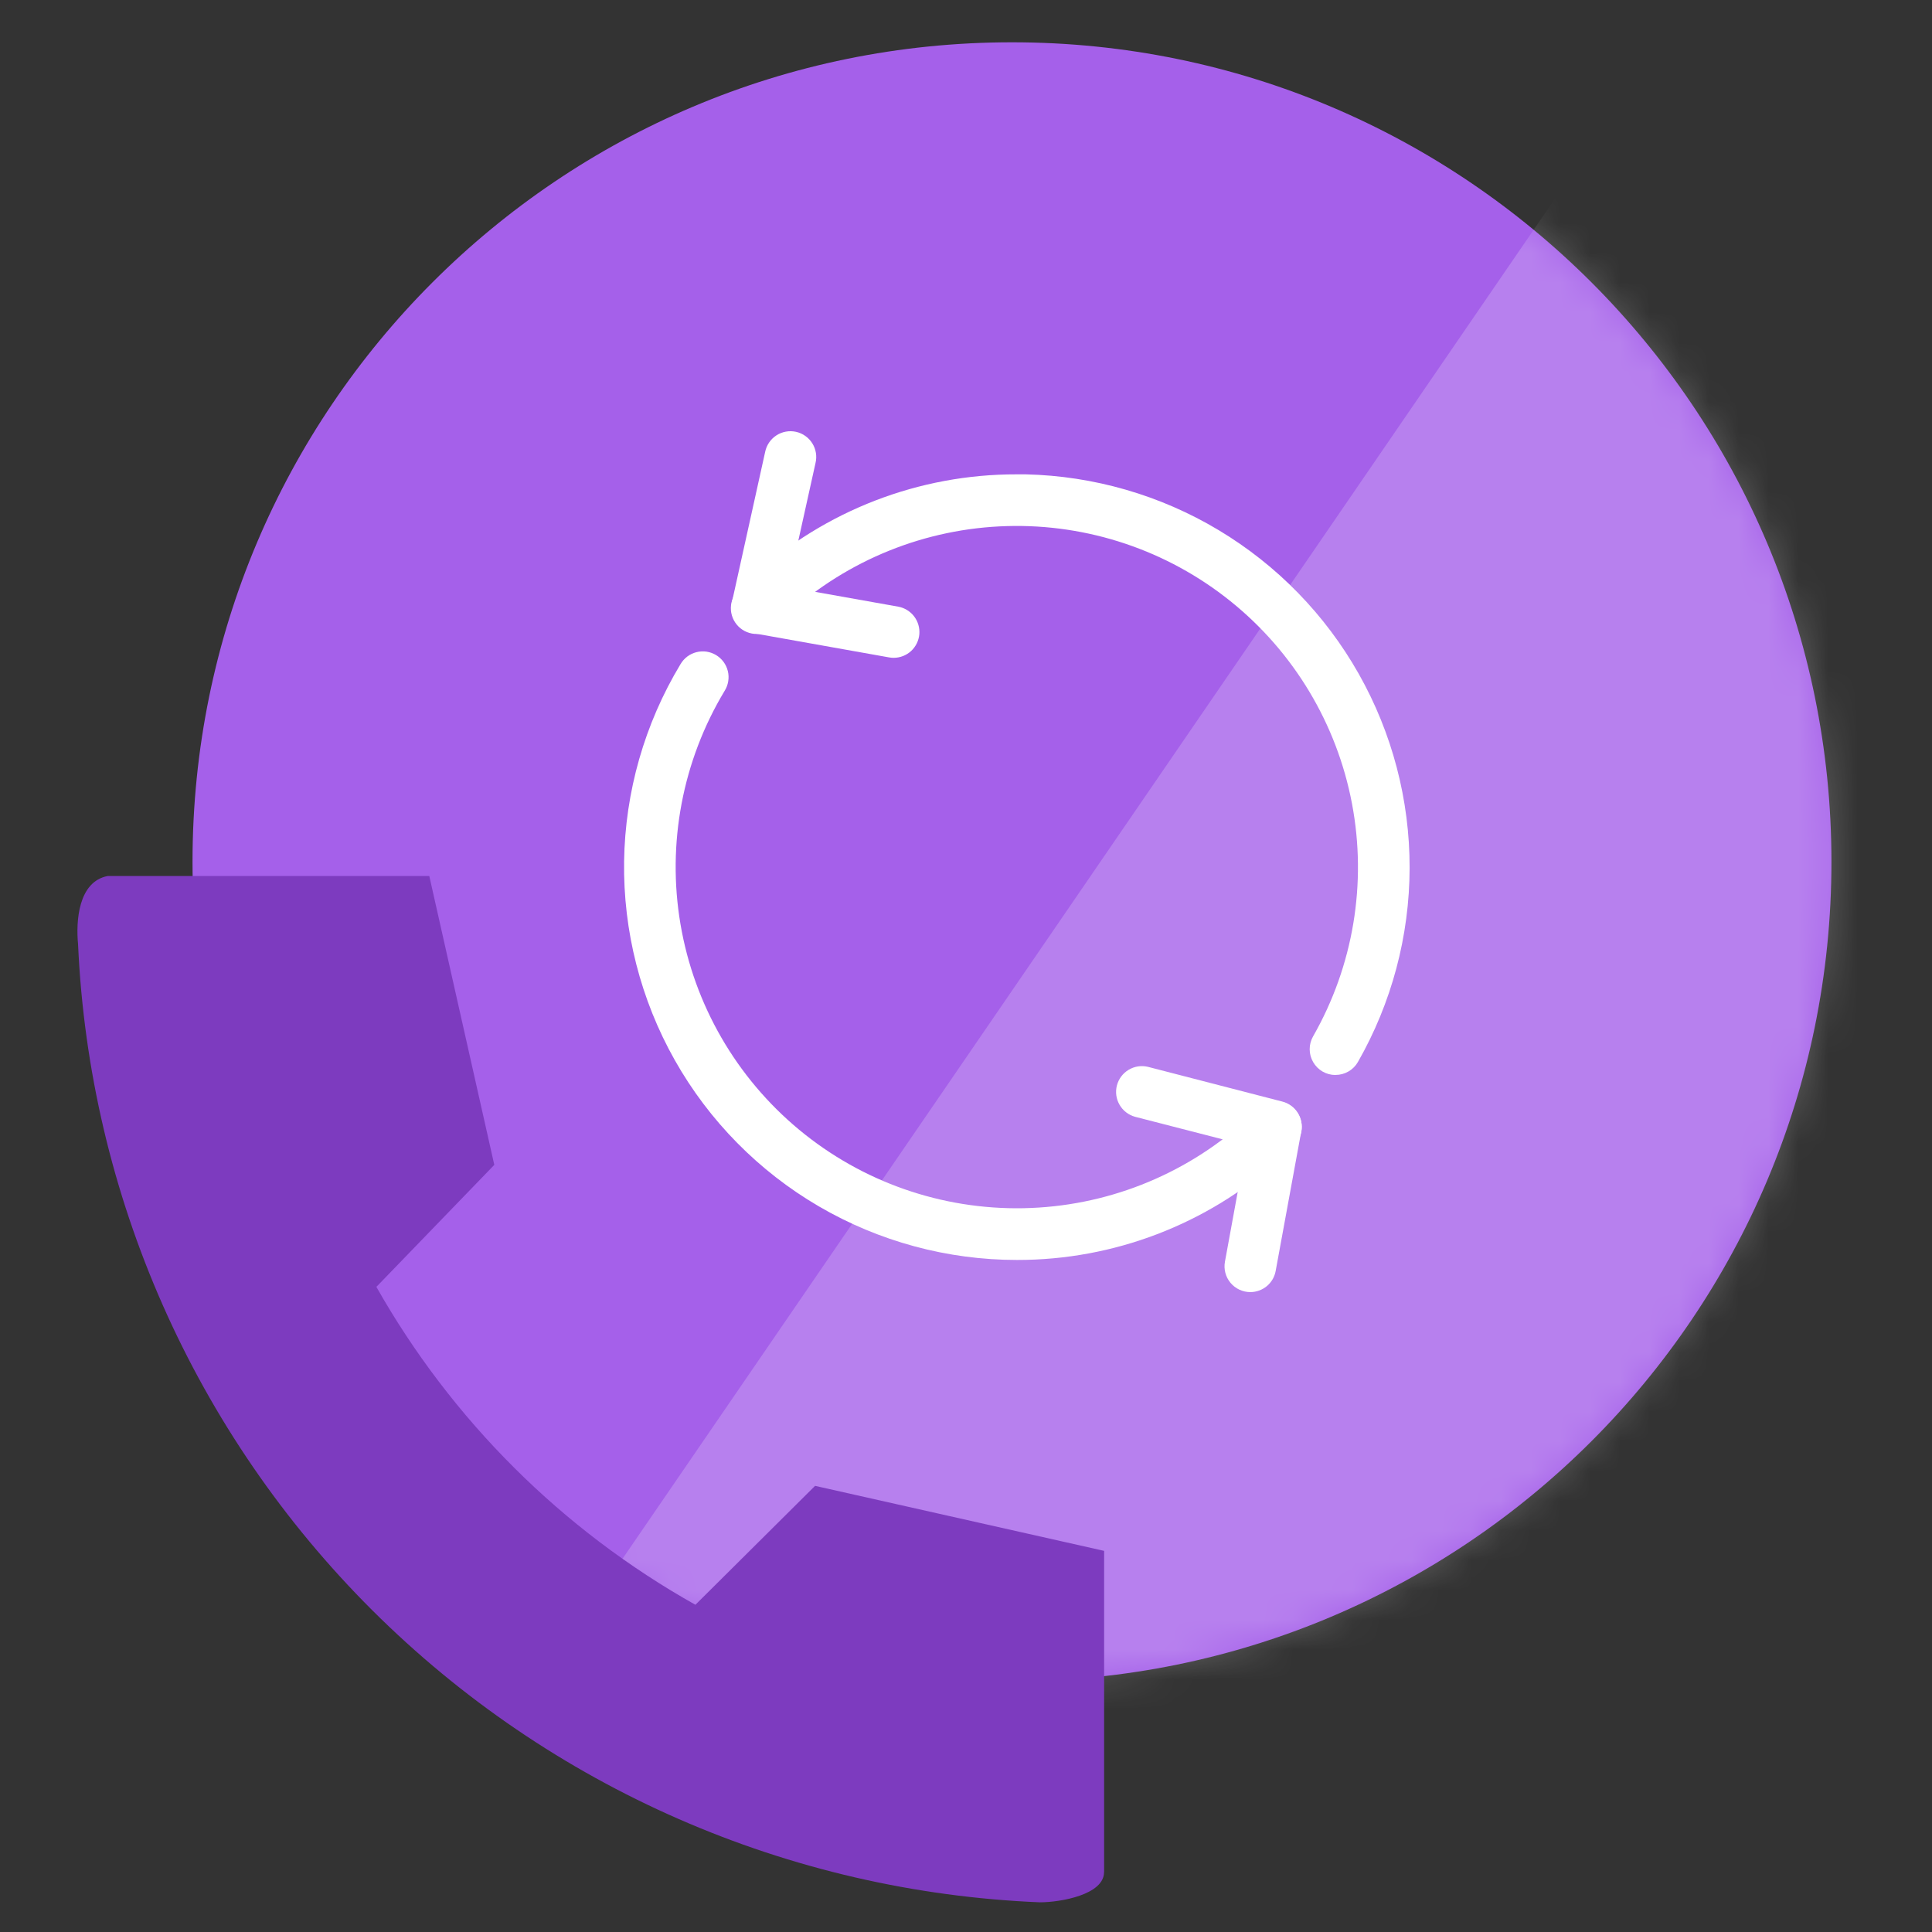 <svg width="65" height="65" viewBox="0 0 65 65" fill="none" xmlns="http://www.w3.org/2000/svg">
<rect x="0" y="0" width="65" height="65" fill="#333333" stroke="none"/>
<g clip-path="url(#clip0_235_5680)">
<path d="M34.047 56.564C49.274 56.564 61.617 44.221 61.617 28.994C61.617 13.767 49.274 1.423 34.047 1.423C18.82 1.423 6.477 13.767 6.477 28.994C6.477 44.221 18.82 56.564 34.047 56.564Z" fill="#A560EA"/>
<mask id="mask0_235_5680" style="mask-type:luminance" maskUnits="userSpaceOnUse" x="6" y="1" width="56" height="56">
<path d="M34.116 56.564C49.343 56.564 61.686 44.221 61.686 28.994C61.686 13.767 49.343 1.423 34.116 1.423C18.889 1.423 6.545 13.767 6.545 28.994C6.545 44.221 18.889 56.564 34.116 56.564Z" fill="white"/>
</mask>
<g mask="url(#mask0_235_5680)">
<g opacity="0.2">
<path d="M54.634 3.303L14.639 61.639H64.053V3.303H54.634Z" fill="white"/>
</g>
</g>
<path d="M37.144 62.987C37.144 63.742 35.688 64.001 34.984 64.001C26.534 63.654 18.521 60.15 12.53 54.181C6.538 48.212 3.004 40.212 2.626 31.763C2.553 31.009 2.626 29.657 3.63 29.471H14.443L16.63 39.191L12.671 43.287H12.658C15.192 47.769 18.906 51.471 23.396 53.991L27.422 49.99L37.147 52.177V62.986L37.144 62.987Z" fill="#7D3BBF"/>
<path d="M34.216 42.39C31.874 42.39 29.574 41.768 27.552 40.588C25.529 39.407 23.857 37.711 22.705 35.672C21.553 33.632 20.964 31.324 20.997 28.982C21.031 26.641 21.686 24.35 22.895 22.345C22.953 22.245 23.031 22.159 23.122 22.089C23.214 22.02 23.319 21.97 23.43 21.942C23.542 21.913 23.658 21.908 23.772 21.924C23.885 21.941 23.994 21.981 24.093 22.04C24.191 22.1 24.277 22.178 24.345 22.271C24.413 22.364 24.461 22.469 24.488 22.581C24.515 22.693 24.519 22.809 24.5 22.922C24.482 23.036 24.441 23.144 24.38 23.242C22.961 25.596 22.434 28.382 22.894 31.092C23.354 33.802 24.772 36.257 26.889 38.011C29.005 39.765 31.681 40.701 34.43 40.649C37.178 40.598 39.817 39.562 41.866 37.73C42.023 37.588 42.179 37.441 42.329 37.293C42.492 37.135 42.711 37.048 42.938 37.051C43.165 37.053 43.383 37.144 43.543 37.305C43.704 37.465 43.795 37.682 43.797 37.91C43.8 38.137 43.713 38.356 43.555 38.519C43.384 38.691 43.205 38.861 43.024 39.022C40.605 41.194 37.468 42.394 34.216 42.39Z" fill="white"/>
<path d="M44.929 36.167C44.777 36.167 44.628 36.127 44.496 36.051C44.365 35.975 44.256 35.865 44.18 35.734C44.103 35.602 44.063 35.453 44.063 35.301C44.062 35.15 44.102 35 44.177 34.868C45.532 32.496 45.995 29.719 45.486 27.036C44.977 24.352 43.528 21.938 41.399 20.227C39.27 18.516 36.601 17.62 33.871 17.7C31.14 17.779 28.528 18.83 26.503 20.663C26.36 20.789 26.224 20.921 26.089 21.056C26.009 21.14 25.914 21.208 25.807 21.255C25.701 21.302 25.586 21.328 25.47 21.329C25.354 21.331 25.239 21.31 25.131 21.266C25.023 21.223 24.925 21.158 24.843 21.076C24.761 20.993 24.696 20.896 24.652 20.788C24.609 20.68 24.587 20.565 24.589 20.449C24.591 20.332 24.616 20.218 24.663 20.111C24.71 20.005 24.778 19.909 24.862 19.83C25.017 19.675 25.177 19.523 25.337 19.377C27.763 17.172 30.925 15.953 34.203 15.959H34.513C36.801 16.012 39.036 16.659 40.999 17.835C42.963 19.012 44.587 20.678 45.713 22.67C46.839 24.663 47.429 26.913 47.425 29.202C47.42 31.491 46.821 33.739 45.687 35.727C45.611 35.861 45.501 35.972 45.367 36.049C45.234 36.126 45.083 36.166 44.929 36.165V36.167Z" fill="white"/>
<path d="M30.068 22.132C30.017 22.132 29.965 22.127 29.915 22.118L25.32 21.299C25.205 21.278 25.095 21.235 24.997 21.171C24.899 21.107 24.815 21.024 24.75 20.927C24.686 20.829 24.641 20.72 24.619 20.605C24.598 20.49 24.6 20.372 24.625 20.258L25.743 15.203C25.766 15.09 25.811 14.983 25.876 14.888C25.941 14.792 26.024 14.711 26.121 14.648C26.217 14.585 26.326 14.542 26.439 14.522C26.552 14.501 26.669 14.503 26.781 14.528C26.894 14.553 27 14.6 27.094 14.667C27.189 14.733 27.268 14.818 27.329 14.915C27.391 15.013 27.431 15.122 27.45 15.236C27.469 15.35 27.464 15.466 27.437 15.578L26.513 19.75L30.218 20.41C30.431 20.448 30.622 20.565 30.754 20.737C30.886 20.909 30.948 21.124 30.93 21.34C30.91 21.556 30.811 21.757 30.652 21.904C30.492 22.05 30.283 22.131 30.066 22.132H30.068Z" fill="white"/>
<path d="M42.065 43.471C41.938 43.471 41.812 43.443 41.697 43.389C41.582 43.335 41.48 43.257 41.399 43.159C41.317 43.061 41.258 42.947 41.226 42.824C41.194 42.701 41.189 42.573 41.212 42.448L41.928 38.536L38.188 37.573C37.968 37.513 37.781 37.368 37.667 37.171C37.552 36.974 37.52 36.74 37.577 36.519C37.635 36.298 37.776 36.109 37.972 35.992C38.167 35.875 38.401 35.839 38.623 35.893L43.145 37.062C43.357 37.117 43.54 37.25 43.658 37.435C43.776 37.62 43.82 37.842 43.781 38.058L42.918 42.763C42.881 42.962 42.776 43.142 42.62 43.271C42.464 43.4 42.268 43.471 42.065 43.471Z" fill="white"/>
</g>
<defs>
<clipPath id="clip0_235_5680">
<rect width="64" height="64" fill="white" transform="translate(0.333 0.712)"/>
</clipPath>
</defs>
</svg>
